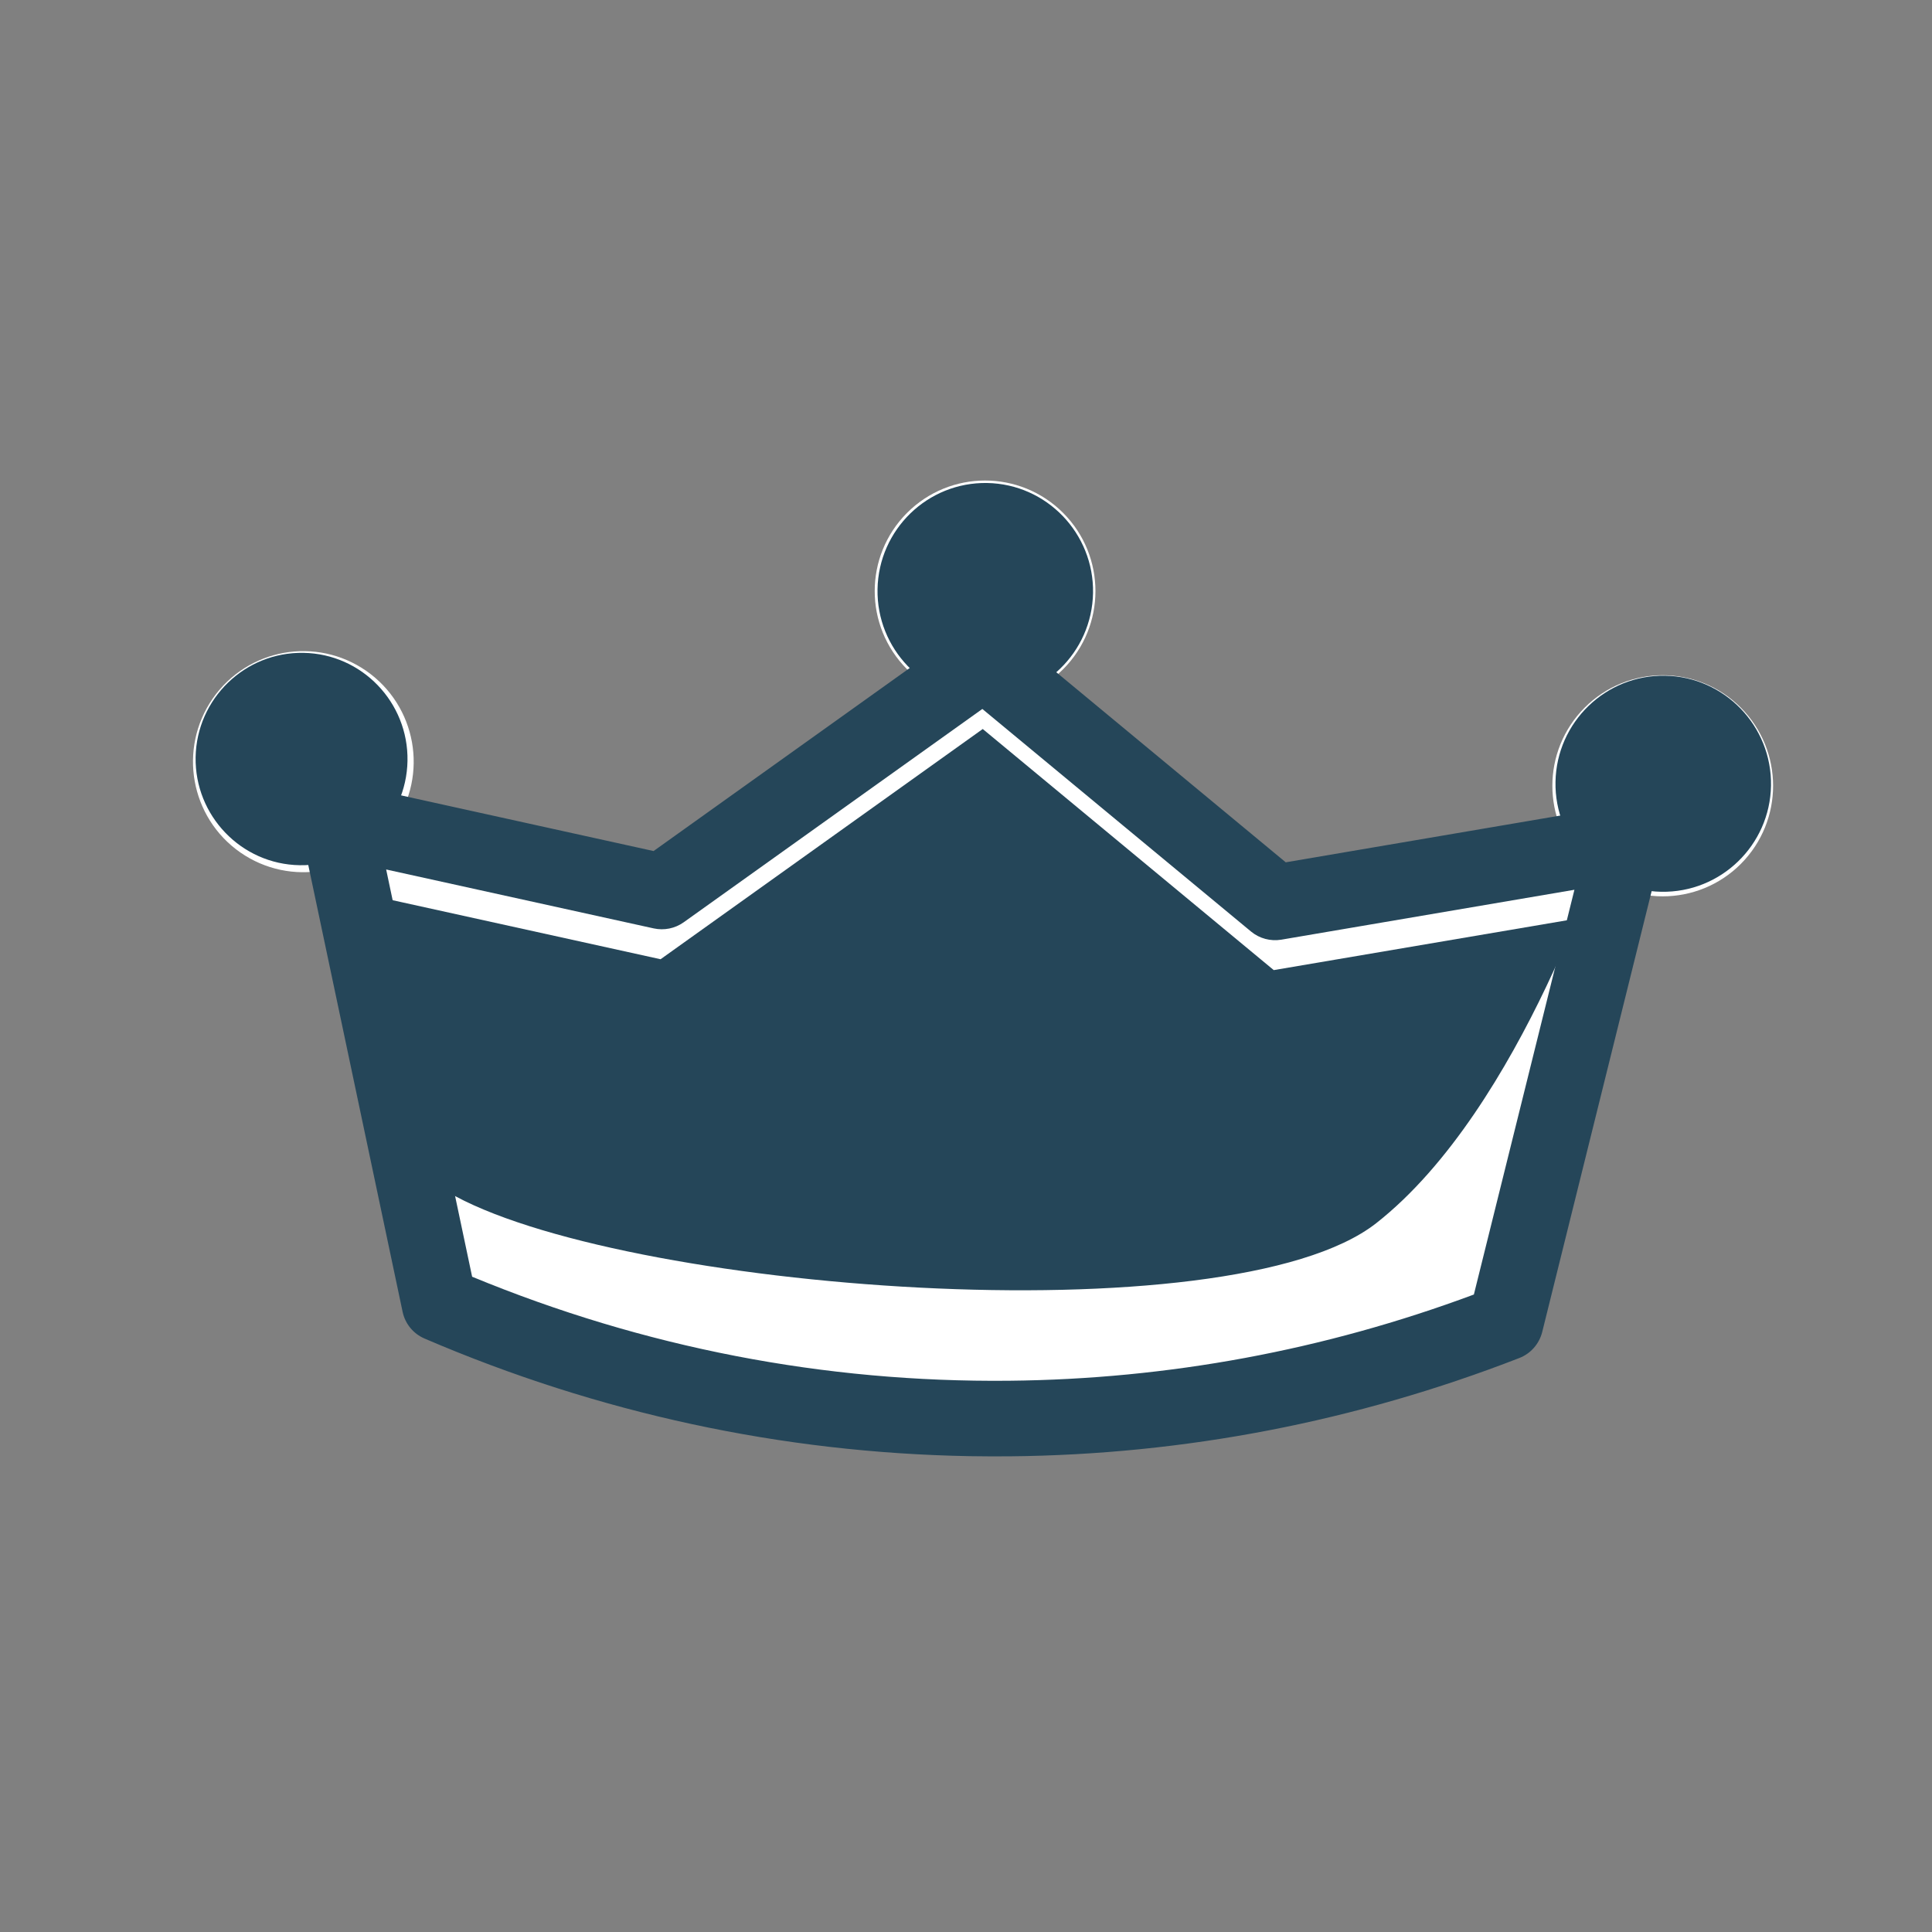 <svg width="24" height="24" viewBox="0 0 24 24" fill="none" xmlns="http://www.w3.org/2000/svg">
<rect x="0" y="0" width="24" height="24" fill="#808080" stroke="none"/>
<path d="M4.188 10.187L5.263 15.28L5.457 16.197C6.868 16.803 9.354 17.653 12.538 17.622C15.222 17.596 17.36 16.954 18.703 16.433C18.895 15.66 19.086 14.888 19.278 14.116C19.58 12.901 19.882 11.686 20.184 10.471L15.838 11.21L12.222 8.216L8.22 11.075L4.188 10.187Z" fill="#254659"/>
<path d="M20.039 10.379C19.699 10.038 19.699 9.485 20.039 9.144C20.379 8.803 20.931 8.803 21.271 9.144C21.611 9.485 21.611 10.038 21.271 10.379C20.931 10.72 20.379 10.72 20.039 10.379Z" stroke="white" stroke-miterlimit="10"/>
<path d="M3.271 10.179C2.876 9.904 2.779 9.36 3.053 8.963C3.328 8.567 3.87 8.47 4.265 8.745C4.66 9.02 4.758 9.564 4.483 9.96C4.209 10.356 3.666 10.454 3.271 10.179Z" stroke="white" stroke-miterlimit="10"/>
<path d="M11.621 7.96C11.281 7.619 11.281 7.066 11.621 6.725C11.961 6.384 12.513 6.384 12.853 6.725C13.193 7.066 13.193 7.619 12.853 7.96C12.513 8.301 11.961 8.301 11.621 7.96Z" stroke="white" stroke-miterlimit="10"/>
<path d="M20.155 9.585C20.078 9.866 20.242 10.156 20.522 10.233C20.802 10.31 21.092 10.145 21.169 9.864C21.245 9.583 21.081 9.293 20.801 9.216C20.521 9.139 20.232 9.304 20.155 9.585Z" fill="#254659"/>
<path d="M12.151 7.896C11.846 7.847 11.638 7.56 11.687 7.255C11.736 6.949 12.022 6.741 12.327 6.79C12.632 6.838 12.839 7.126 12.791 7.431C12.742 7.737 12.456 7.945 12.151 7.896Z" fill="#254659"/>
<path d="M3.295 9.306C3.228 9.554 3.373 9.81 3.62 9.878C3.867 9.946 4.122 9.8 4.19 9.553C4.258 9.305 4.113 9.049 3.866 8.981C3.619 8.913 3.364 9.058 3.295 9.306Z" fill="#254659"/>
<path d="M15.823 12.051L12.208 9.056L8.206 11.916L4.375 11.072L4.188 10.187L8.22 11.075L12.223 8.216L15.838 11.211L20.184 10.472C20.111 10.763 20.039 11.055 19.966 11.347L15.823 12.051L15.823 12.051Z" fill="white"/>
<path d="M5.557 14.804V15.937C6.968 16.543 9.454 17.393 12.638 17.362C15.322 17.336 17.46 16.694 18.802 16.173C18.995 15.4 19.957 10.384 19.957 10.384C19.957 10.384 18.917 13.764 17.097 15.194C15.277 16.624 7.64 16.031 5.557 14.804Z" fill="white"/>
<path d="M12.043 18.089C12.21 18.092 12.377 18.092 12.544 18.091C14.712 18.07 16.841 17.659 18.873 16.87C19.015 16.815 19.121 16.694 19.158 16.546L20.638 10.584C20.677 10.431 20.635 10.268 20.528 10.152C20.42 10.036 20.262 9.982 20.106 10.008L15.972 10.712L12.522 7.854C12.358 7.718 12.125 7.71 11.952 7.833L8.119 10.572L4.29 9.728C4.134 9.694 3.973 9.741 3.86 9.854C3.747 9.966 3.699 10.128 3.732 10.284L5.001 16.294C5.032 16.444 5.134 16.568 5.274 16.628C7.437 17.557 9.712 18.047 12.044 18.089H12.043ZM18.309 16.081C16.451 16.773 14.51 17.133 12.535 17.152C10.239 17.175 7.996 16.74 5.865 15.86L4.797 10.801L8.121 11.533C8.25 11.561 8.385 11.534 8.493 11.457L12.203 8.807L15.541 11.572C15.646 11.659 15.783 11.695 15.917 11.673L19.558 11.053L18.309 16.081H18.309Z" fill="#254659"/>
<path d="M20.637 11.078C21.376 11.091 21.987 10.5 22 9.76C22.013 9.02 21.423 8.407 20.685 8.394C19.947 8.381 19.336 8.972 19.323 9.712C19.309 10.452 19.899 11.065 20.637 11.078ZM20.668 9.332C20.89 9.336 21.068 9.52 21.064 9.743C21.06 9.966 20.876 10.144 20.654 10.14C20.432 10.136 20.254 9.952 20.258 9.729C20.262 9.506 20.446 9.328 20.668 9.332Z" fill="#254659"/>
<path d="M3.723 10.748C4.449 10.761 5.049 10.18 5.062 9.452C5.075 8.725 4.495 8.122 3.77 8.11C3.044 8.097 2.443 8.678 2.43 9.406C2.418 10.133 2.997 10.736 3.723 10.748ZM3.753 9.047C3.963 9.051 4.13 9.225 4.127 9.436C4.123 9.646 3.949 9.814 3.74 9.811C3.53 9.807 3.362 9.633 3.366 9.422C3.37 9.212 3.543 9.044 3.753 9.047Z" fill="#254659"/>
<path d="M12.216 8.684C12.954 8.697 13.565 8.106 13.578 7.366C13.591 6.626 13.001 6.013 12.263 6C11.525 5.987 10.914 6.578 10.901 7.319C10.888 8.059 11.477 8.671 12.216 8.685V8.684ZM12.246 6.938C12.469 6.942 12.646 7.127 12.642 7.349C12.638 7.572 12.454 7.75 12.232 7.746C12.01 7.742 11.832 7.558 11.836 7.335C11.84 7.112 12.024 6.934 12.246 6.938Z" fill="#254659"/>
</svg>
